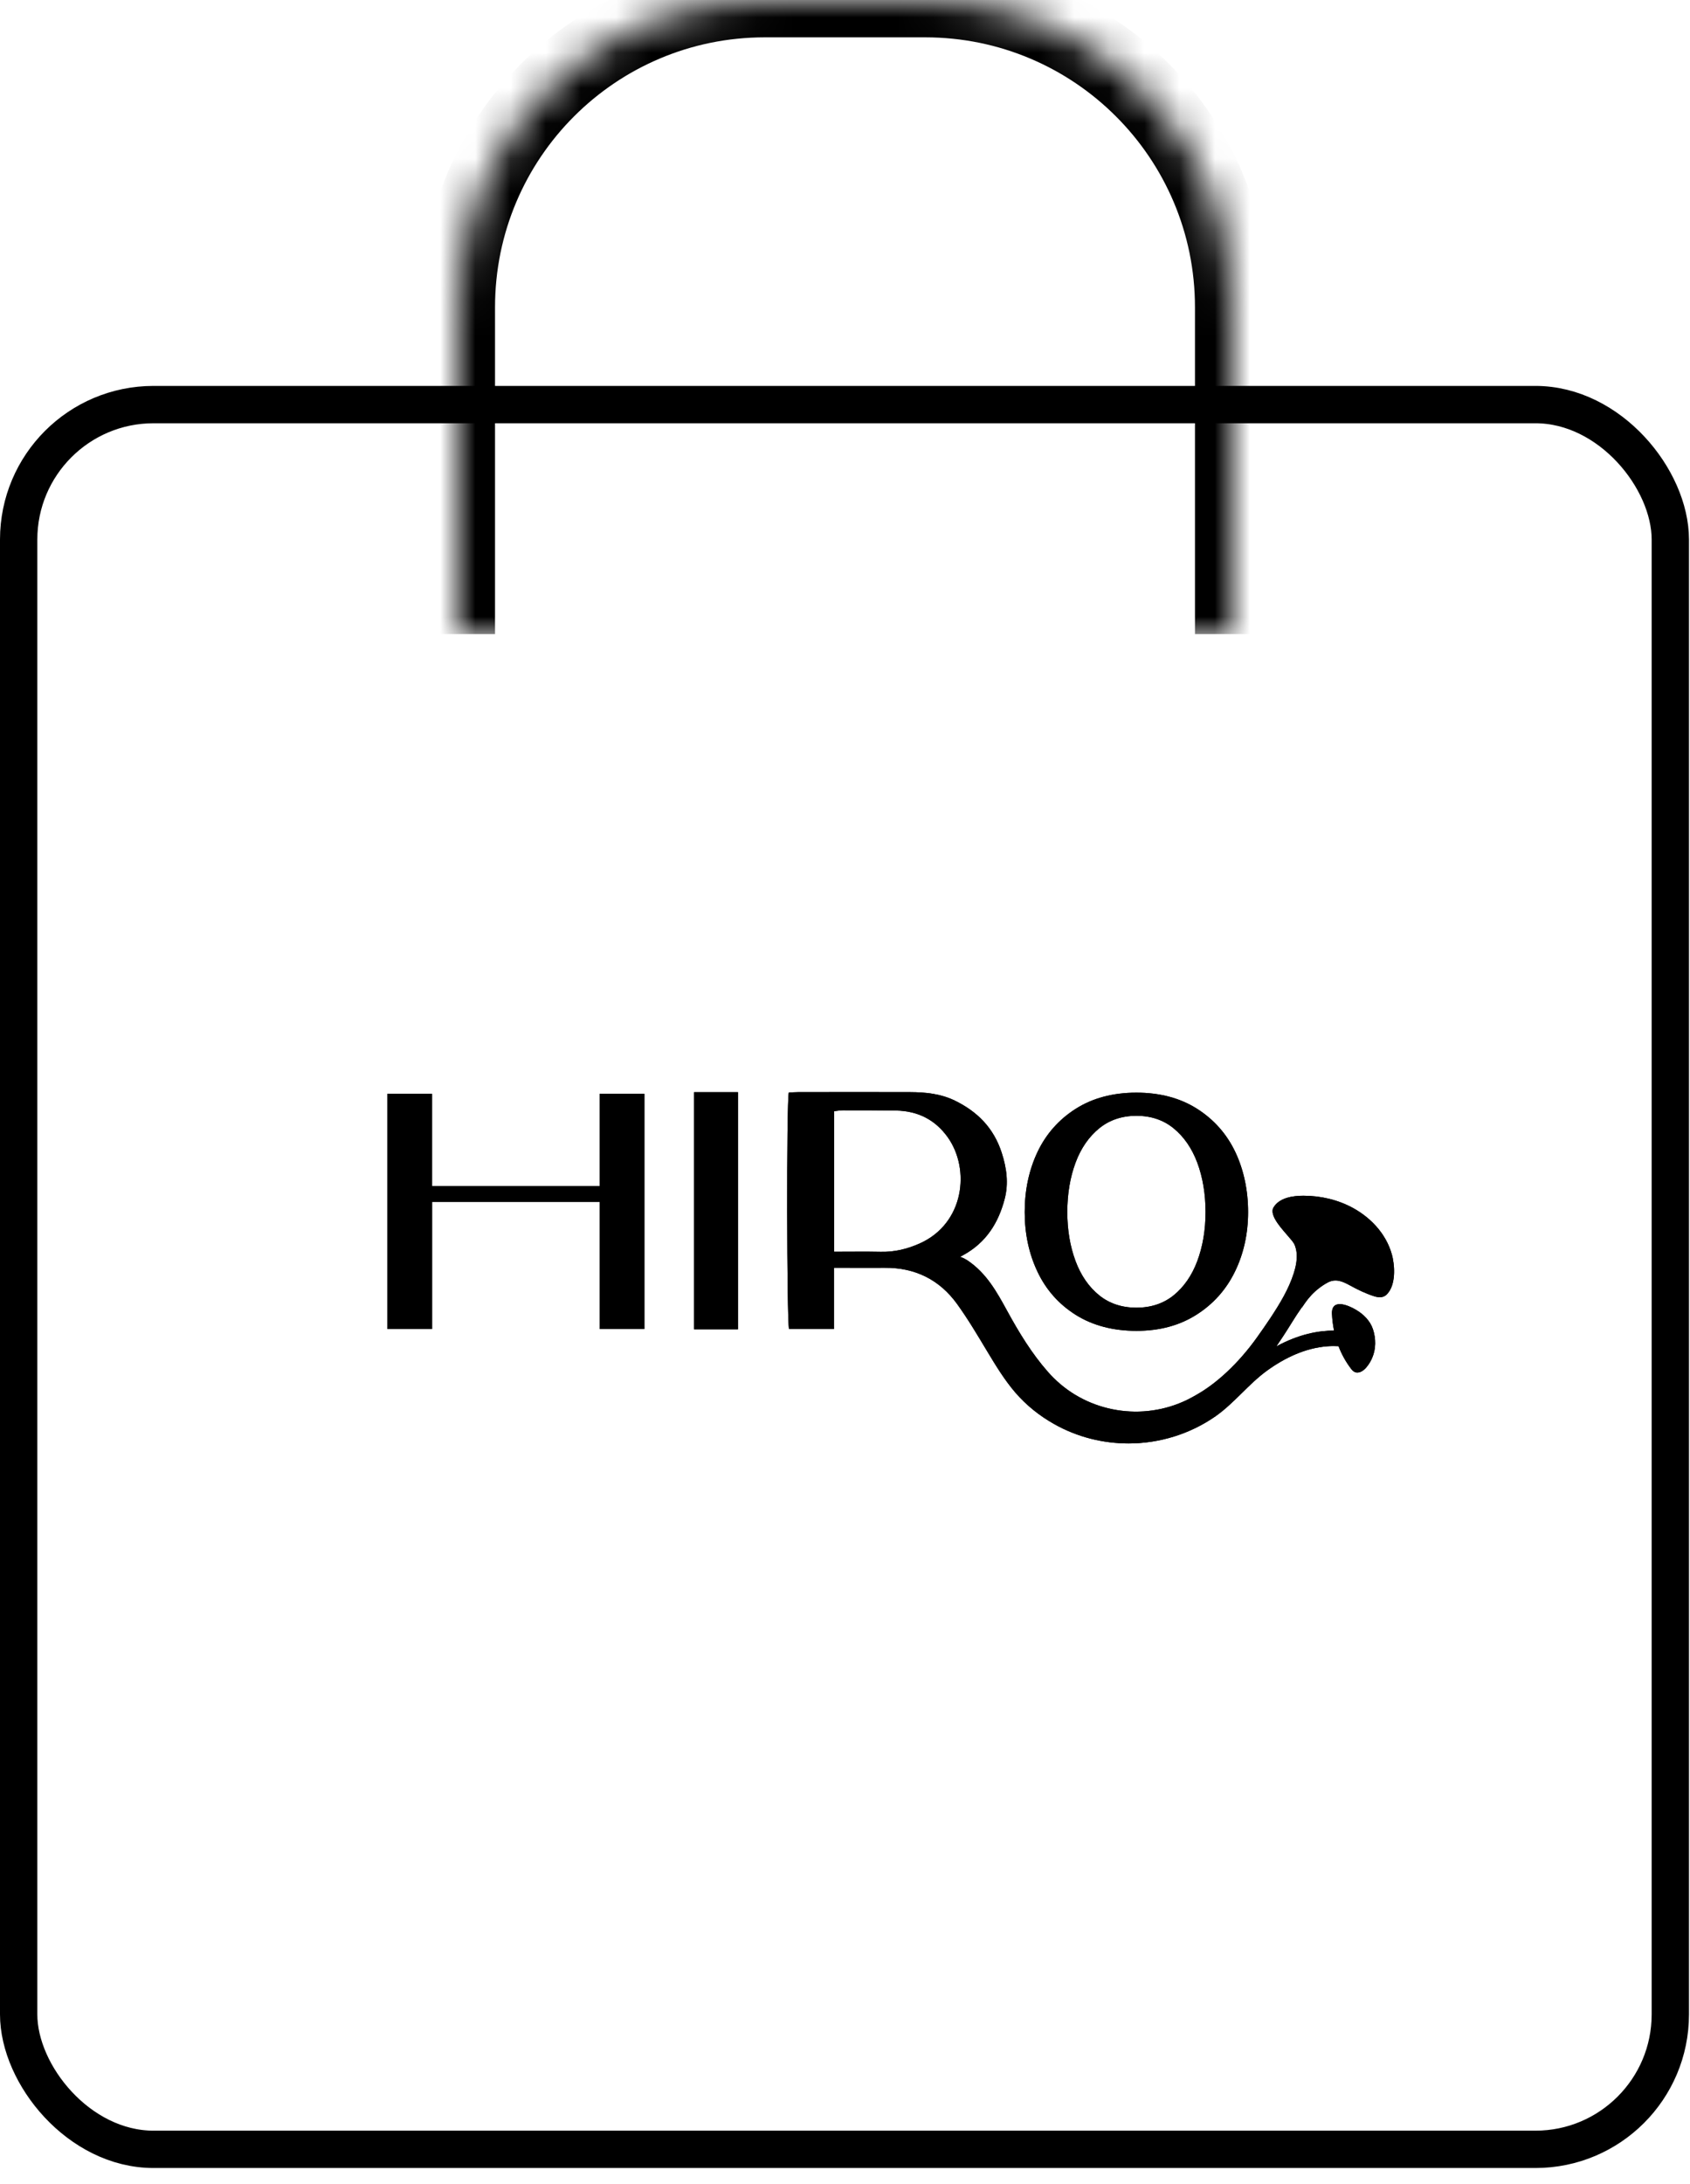 <svg xmlns="http://www.w3.org/2000/svg" fill="none" viewBox="0 0 48 62" height="62" width="48">
<rect stroke-width="1.06" stroke="black" rx="3.831" height="49.528" width="46.911" y="11.485" x="0.53"></rect>
<mask fill="white" id="path-2-inside-1_7324_959">
<path d="M13 8.722C13 3.905 16.905 -9.15527e-05 21.722 -9.15527e-05H26.278C31.095 -9.15527e-05 35 3.905 35 8.722V18H13V8.722Z"></path>
</mask>
<path mask="url(#path-2-inside-1_7324_959)" fill="black" d="M11.94 8.722C11.94 3.319 16.32 -1.06 21.722 -1.06H26.278C31.68 -1.06 36.06 3.319 36.06 8.722H33.94C33.94 4.49 30.51 1.06 26.278 1.06H21.722C17.49 1.06 14.06 4.49 14.06 8.722H11.94ZM35 18H13H35ZM11.94 18V8.722C11.94 3.319 16.32 -1.06 21.722 -1.06V1.06C17.49 1.06 14.06 4.49 14.06 8.722V18H11.94ZM26.278 -1.06C31.68 -1.06 36.06 3.319 36.06 8.722V18H33.94V8.722C33.94 4.49 30.51 1.06 26.278 1.06V-1.06Z"></path>
<path fill="black" d="M20.96 31.003H19.713V37.735H20.96V31.003Z"></path>
<path fill="black" d="M30.555 37.326C31.034 37.626 31.613 37.779 32.277 37.779C32.94 37.779 33.503 37.625 33.982 37.321C34.462 37.017 34.831 36.603 35.079 36.089C35.325 35.582 35.449 35.015 35.449 34.406C35.449 33.798 35.328 33.215 35.088 32.707C34.845 32.193 34.478 31.778 33.998 31.474C33.52 31.17 32.94 31.017 32.277 31.017C31.613 31.017 31.034 31.17 30.555 31.474C30.074 31.779 29.707 32.194 29.465 32.707C29.225 33.215 29.104 33.786 29.104 34.406C29.104 35.026 29.225 35.589 29.465 36.096C29.707 36.61 30.074 37.024 30.555 37.326ZM30.549 33.003C30.7 32.596 30.927 32.269 31.221 32.029C31.51 31.794 31.865 31.674 32.278 31.674C32.69 31.674 33.045 31.793 33.333 32.029C33.627 32.269 33.853 32.597 34.005 33.003C34.161 33.419 34.24 33.891 34.24 34.406C34.24 34.92 34.161 35.383 34.005 35.8C33.853 36.206 33.627 36.532 33.334 36.77C33.045 37.003 32.69 37.121 32.277 37.121C31.864 37.121 31.508 37.003 31.22 36.77C30.926 36.532 30.7 36.206 30.549 35.8C30.393 35.384 30.314 34.915 30.314 34.406C30.314 33.897 30.393 33.419 30.549 33.003V33.003Z"></path>
<path fill="black" d="M39.561 35.728C39.432 35.107 38.992 34.603 38.438 34.296C38.006 34.058 37.514 33.943 37.02 33.943C36.719 33.943 36.335 33.998 36.17 34.277C36.032 34.51 36.46 34.936 36.596 35.103C36.665 35.188 36.742 35.258 36.78 35.362C36.808 35.438 36.824 35.517 36.829 35.597C36.84 35.782 36.802 35.967 36.746 36.142C36.603 36.594 36.348 37.011 36.088 37.406C35.963 37.595 35.832 37.782 35.7 37.967C35.17 38.708 34.547 39.278 33.974 39.599C33.893 39.646 33.81 39.691 33.726 39.733C32.457 40.355 30.909 40.102 29.919 39.108C29.867 39.056 29.816 39.003 29.768 38.948C29.306 38.425 28.943 37.828 28.61 37.219C28.308 36.667 28.021 36.147 27.485 35.783C27.438 35.753 27.334 35.691 27.265 35.678C27.265 35.678 27.301 35.66 27.353 35.632C28.014 35.272 28.361 34.705 28.536 34.03C28.649 33.593 28.593 33.163 28.451 32.723C28.224 32.021 27.762 31.553 27.11 31.238C26.712 31.046 26.283 31.004 25.849 31.002C24.79 30.998 23.73 31.001 22.669 31.002C22.579 31.002 22.489 31.01 22.403 31.014C22.336 31.335 22.347 37.502 22.41 37.725H23.686V35.989H24.022C24.392 35.989 24.763 35.991 25.133 35.989C25.998 35.982 26.687 36.331 27.182 37.014C27.489 37.439 27.756 37.889 28.025 38.337C28.273 38.748 28.522 39.162 28.836 39.528C29.148 39.89 29.525 40.192 29.945 40.427C30.27 40.61 30.621 40.75 30.984 40.842C31.334 40.931 31.694 40.975 32.055 40.975C32.935 40.975 33.805 40.705 34.523 40.204C35.056 39.831 35.454 39.296 35.983 38.911C36.485 38.547 37.071 38.265 37.7 38.217C37.815 38.208 37.922 38.208 38.017 38.214C38.106 38.447 38.228 38.668 38.385 38.87C38.42 38.914 38.467 38.953 38.522 38.961C38.733 38.989 38.908 38.701 38.974 38.545C39.084 38.289 39.082 38 38.997 37.738C38.92 37.498 38.729 37.308 38.513 37.181C38.282 37.043 37.81 36.852 37.831 37.302C37.839 37.459 37.858 37.617 37.89 37.771C37.456 37.771 36.893 37.87 36.253 38.219C36.321 38.117 36.388 38.015 36.456 37.914C36.619 37.669 36.785 37.377 36.978 37.107L36.981 37.112C37.008 37.072 37.035 37.032 37.062 36.993C37.173 36.833 37.307 36.688 37.463 36.568C37.541 36.507 37.625 36.452 37.714 36.405C37.938 36.287 38.136 36.376 38.339 36.487C38.558 36.608 38.785 36.718 39.024 36.795C39.14 36.832 39.274 36.847 39.371 36.76C39.628 36.528 39.623 36.032 39.559 35.728H39.561ZM26.115 35.301C25.763 35.457 25.404 35.543 25.017 35.535C24.587 35.526 24.156 35.533 23.691 35.533V31.543C23.78 31.534 23.859 31.518 23.937 31.518C24.442 31.518 24.945 31.518 25.449 31.525C26.063 31.535 26.557 31.782 26.913 32.276C27.567 33.186 27.391 34.736 26.115 35.301Z"></path>
<path fill="black" d="M12.272 34.12H17.03V37.725H18.303V31.051H17.03V33.671H12.272V31.051H11V37.725H12.273V34.12H12.272Z"></path>
<path fill="black" d="M20.96 31.003H19.713V37.735H20.96V31.003Z"></path>
<path fill="black" d="M30.555 37.326C31.034 37.626 31.613 37.779 32.277 37.779C32.94 37.779 33.503 37.625 33.982 37.321C34.462 37.017 34.831 36.603 35.079 36.089C35.325 35.582 35.449 35.015 35.449 34.406C35.449 33.798 35.328 33.215 35.088 32.707C34.845 32.193 34.478 31.778 33.998 31.474C33.52 31.17 32.94 31.017 32.277 31.017C31.613 31.017 31.034 31.17 30.555 31.474C30.074 31.779 29.707 32.194 29.465 32.707C29.225 33.215 29.104 33.786 29.104 34.406C29.104 35.026 29.225 35.589 29.465 36.096C29.707 36.61 30.074 37.024 30.555 37.326ZM30.549 33.003C30.7 32.596 30.927 32.269 31.221 32.029C31.51 31.794 31.865 31.674 32.278 31.674C32.69 31.674 33.045 31.793 33.333 32.029C33.627 32.269 33.853 32.597 34.005 33.003C34.161 33.419 34.24 33.891 34.24 34.406C34.24 34.92 34.161 35.383 34.005 35.8C33.853 36.206 33.627 36.532 33.334 36.77C33.045 37.003 32.69 37.121 32.277 37.121C31.864 37.121 31.508 37.003 31.22 36.77C30.926 36.532 30.7 36.206 30.549 35.8C30.393 35.384 30.314 34.915 30.314 34.406C30.314 33.897 30.393 33.419 30.549 33.003V33.003Z"></path>
<path fill="black" d="M39.561 35.728C39.432 35.107 38.992 34.603 38.438 34.296C38.006 34.058 37.514 33.943 37.02 33.943C36.719 33.943 36.335 33.998 36.17 34.277C36.032 34.51 36.46 34.936 36.596 35.103C36.665 35.188 36.742 35.258 36.78 35.362C36.808 35.438 36.824 35.517 36.829 35.597C36.84 35.782 36.802 35.967 36.746 36.142C36.603 36.594 36.348 37.011 36.088 37.406C35.963 37.595 35.832 37.782 35.7 37.967C35.17 38.708 34.547 39.278 33.974 39.599C33.893 39.646 33.81 39.691 33.726 39.733C32.457 40.355 30.909 40.102 29.919 39.108C29.867 39.056 29.816 39.003 29.768 38.948C29.306 38.425 28.943 37.828 28.61 37.219C28.308 36.667 28.021 36.147 27.485 35.783C27.438 35.753 27.334 35.691 27.265 35.678C27.265 35.678 27.301 35.66 27.353 35.632C28.014 35.272 28.361 34.705 28.536 34.03C28.649 33.593 28.593 33.163 28.451 32.723C28.224 32.021 27.762 31.553 27.11 31.238C26.712 31.046 26.283 31.004 25.849 31.002C24.79 30.998 23.73 31.001 22.669 31.002C22.579 31.002 22.489 31.01 22.403 31.014C22.336 31.335 22.347 37.502 22.41 37.725H23.686V35.989H24.022C24.392 35.989 24.763 35.991 25.133 35.989C25.998 35.982 26.687 36.331 27.182 37.014C27.489 37.439 27.756 37.889 28.025 38.337C28.273 38.748 28.522 39.162 28.836 39.528C29.148 39.89 29.525 40.192 29.945 40.427C30.27 40.61 30.621 40.75 30.984 40.842C31.334 40.931 31.694 40.975 32.055 40.975C32.935 40.975 33.805 40.705 34.523 40.204C35.056 39.831 35.454 39.296 35.983 38.911C36.485 38.547 37.071 38.265 37.7 38.217C37.815 38.208 37.922 38.208 38.017 38.214C38.106 38.447 38.228 38.668 38.385 38.87C38.42 38.914 38.467 38.953 38.522 38.961C38.733 38.989 38.908 38.701 38.974 38.545C39.084 38.289 39.082 38 38.997 37.738C38.92 37.498 38.729 37.308 38.513 37.181C38.282 37.043 37.81 36.852 37.831 37.302C37.839 37.459 37.858 37.617 37.89 37.771C37.456 37.771 36.893 37.87 36.253 38.219C36.321 38.117 36.388 38.015 36.456 37.914C36.619 37.669 36.785 37.377 36.978 37.107L36.981 37.112C37.008 37.072 37.035 37.032 37.062 36.993C37.173 36.833 37.307 36.688 37.463 36.568C37.541 36.507 37.625 36.452 37.714 36.405C37.938 36.287 38.136 36.376 38.339 36.487C38.558 36.608 38.785 36.718 39.024 36.795C39.14 36.832 39.274 36.847 39.371 36.76C39.628 36.528 39.623 36.032 39.559 35.728H39.561ZM26.115 35.301C25.763 35.457 25.404 35.543 25.017 35.535C24.587 35.526 24.156 35.533 23.691 35.533V31.543C23.78 31.534 23.859 31.518 23.937 31.518C24.442 31.518 24.945 31.518 25.449 31.525C26.063 31.535 26.557 31.782 26.913 32.276C27.567 33.186 27.391 34.736 26.115 35.301Z"></path>
<path fill="black" d="M12.272 34.12H17.03V37.725H18.303V31.051H17.03V33.671H12.272V31.051H11V37.725H12.273V34.12H12.272Z"></path>
</svg>
